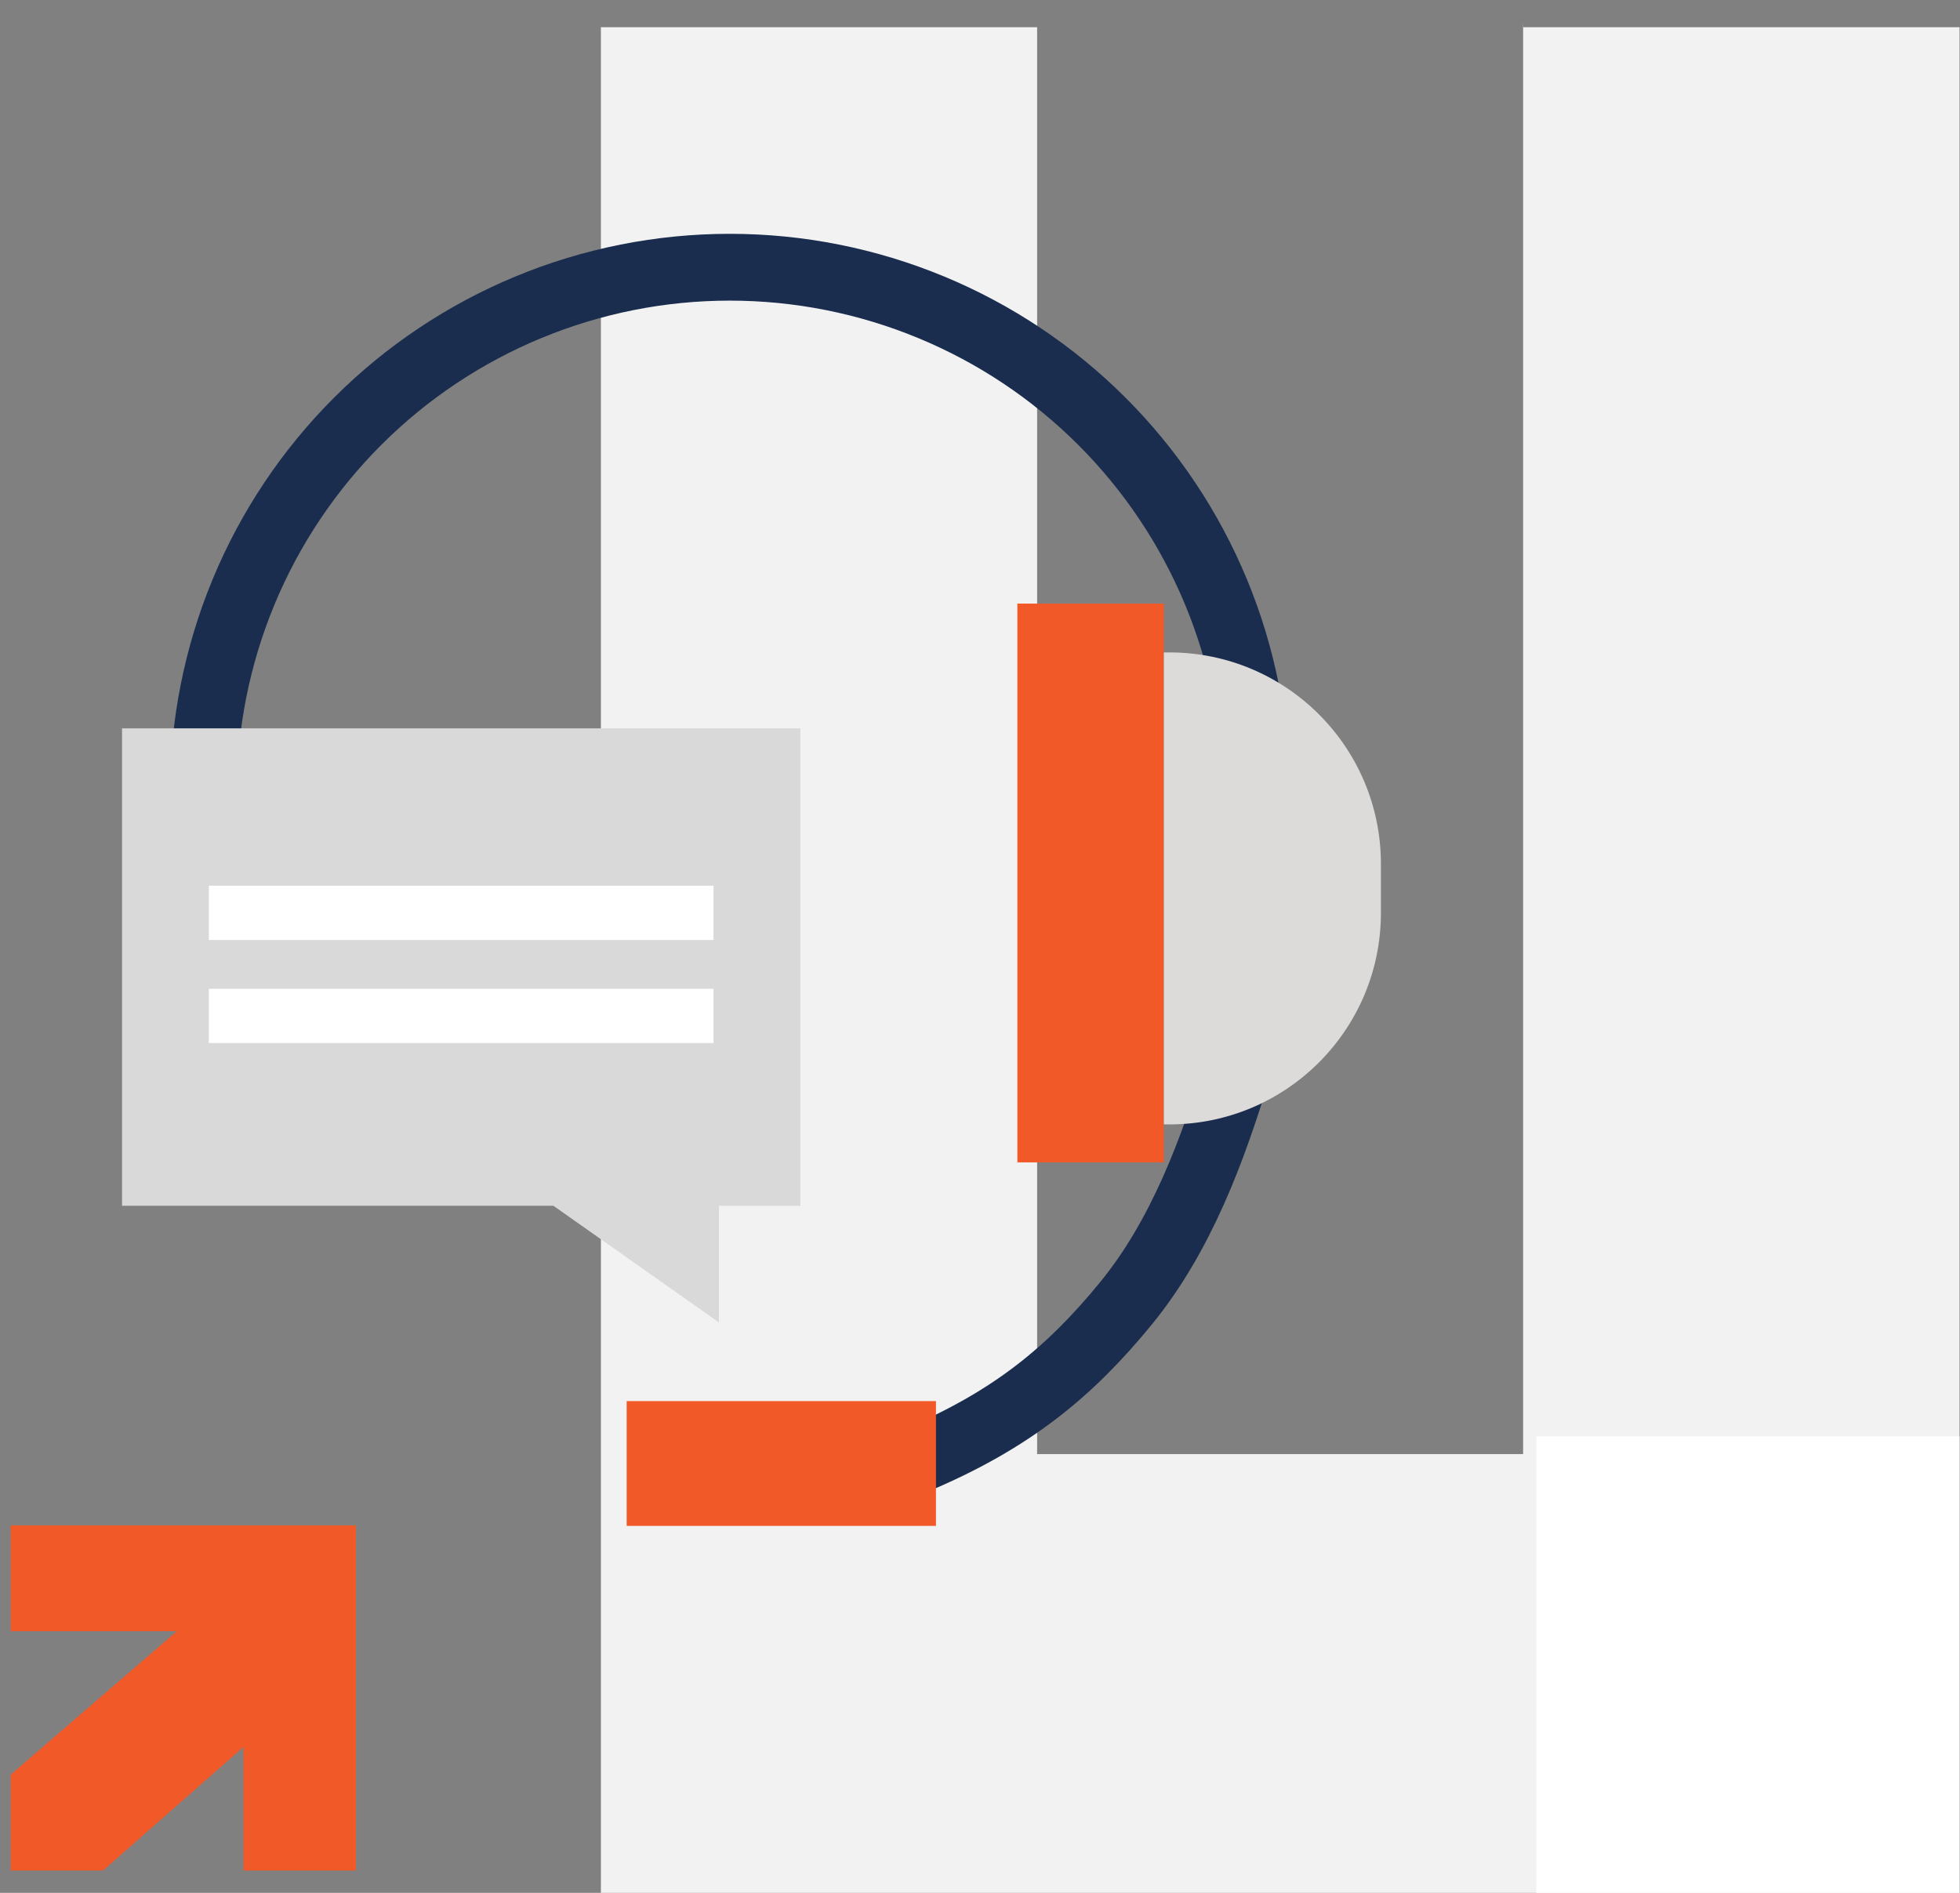 <svg width="176" height="170" viewBox="0 0 176 170" fill="none" xmlns="http://www.w3.org/2000/svg">
<rect x="0" y="0" width="176" height="170" fill="#808080" stroke="none"/>
<path fill-rule="evenodd" clip-rule="evenodd" d="M136.787 2.443H175.958V170H53.958V2.443H93.129V130.595H136.77V2L136.787 2.443Z" fill="#F2F2F2"/>
<rect x="137.958" y="129" width="38" height="41" fill="white"/>
<path d="M0.958 137H31.958V168H21.866V156.898L9.249 168H0.958V159.386L15.882 146.503H0.958V137Z" fill="#F25929"/>
<path d="M112.794 71.264C112.794 65.057 111.572 58.911 109.197 53.177C106.821 47.442 103.34 42.232 98.951 37.843C94.562 33.454 89.352 29.973 83.618 27.598C77.883 25.223 71.737 24 65.531 24C59.324 24 53.178 25.223 47.444 27.598C41.709 29.973 36.499 33.454 32.11 37.843C27.721 42.232 24.24 47.442 21.865 53.177C19.489 58.911 18.267 65.057 18.267 71.264" stroke="#1A2D4E" stroke-width="6"/>
<path d="M82.132 131.208C90.868 127.541 96.107 123.17 101.1 117.065C106.093 110.96 108.956 103.177 111.233 95.626" stroke="#1A2D4E" stroke-width="6"/>
<rect x="91.355" y="54.21" width="13.156" height="50.187" fill="#F25929"/>
<path d="M104.511 58.595H105.001C115.495 58.595 124.001 67.101 124.001 77.595V79.79V81.986C124.001 92.479 115.495 100.986 105.001 100.986H104.511V58.595Z" fill="#DCDBD9"/>
<rect x="56.273" y="125.837" width="27.773" height="11.207" fill="#F25929"/>
<path d="M10.958 65.417H71.865V108.295H64.556V118.771L49.695 108.295H10.958V65.417Z" fill="#D9D9D9"/>
<rect x="18.754" y="79.549" width="45.315" height="4.873" fill="white"/>
<rect x="18.754" y="88.806" width="45.315" height="4.873" fill="white"/>
</svg>

